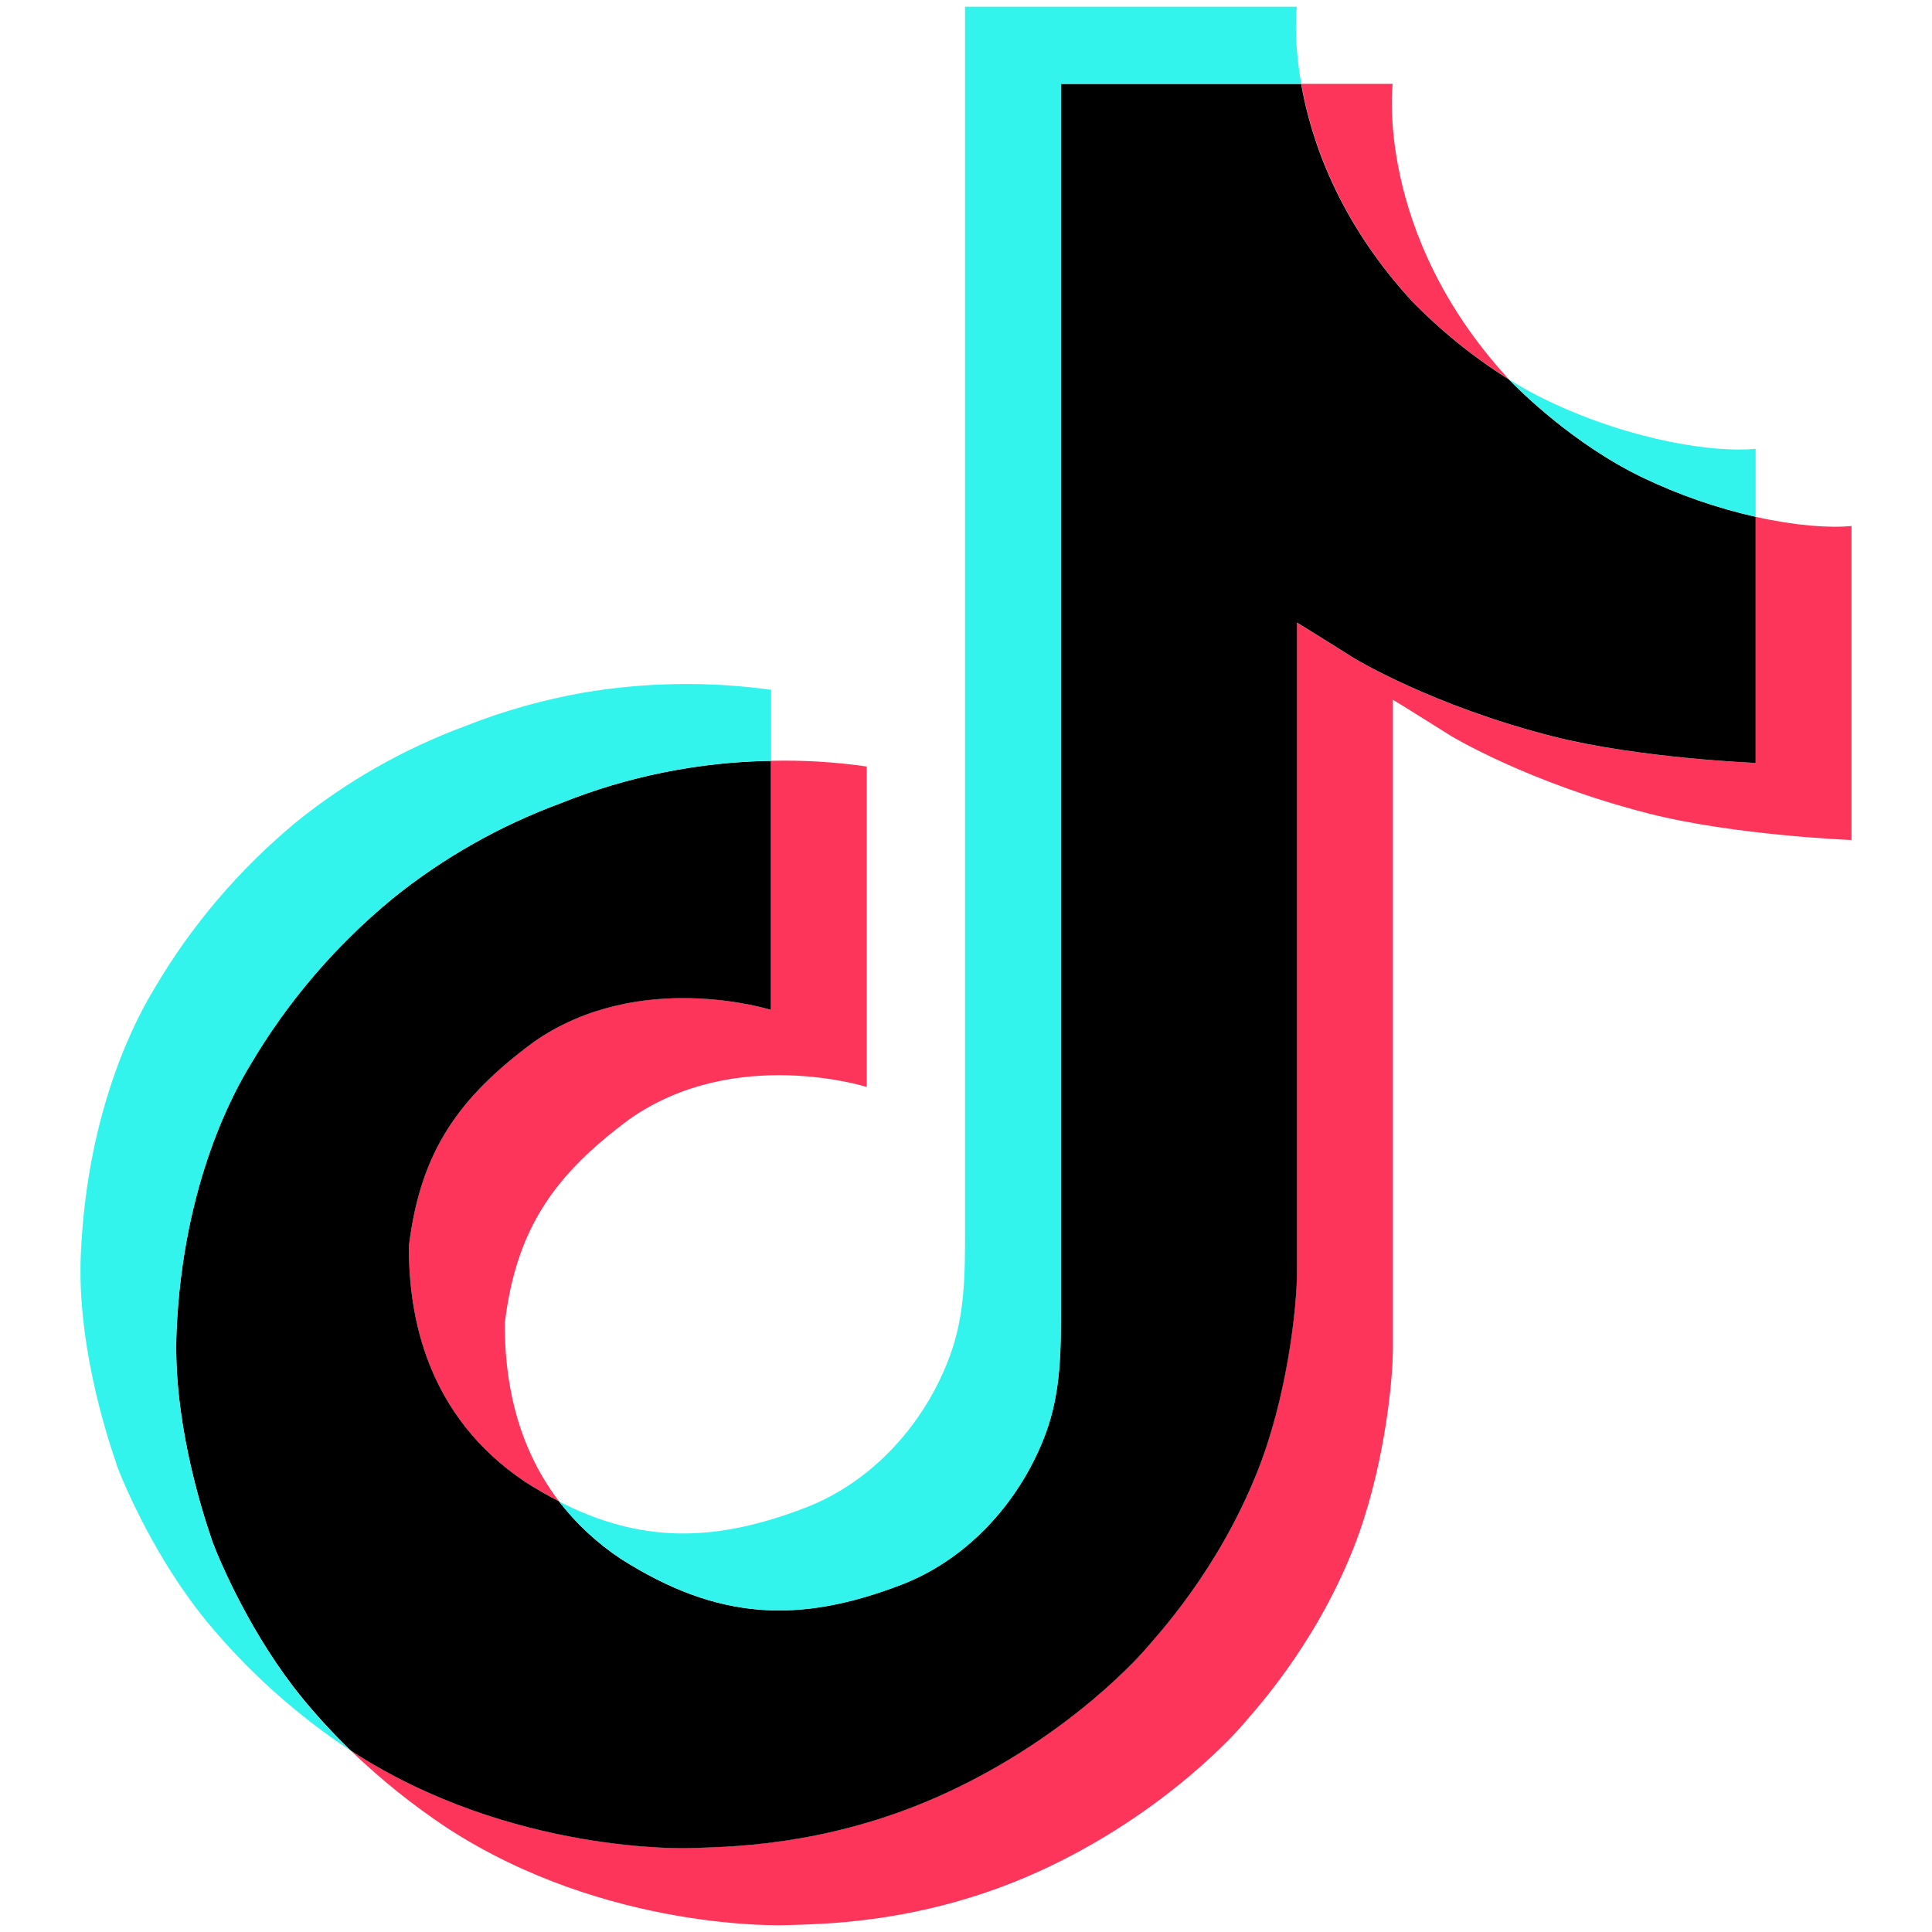 <svg width="24" height="24" viewBox="0 0 24 24" fill="none" xmlns="http://www.w3.org/2000/svg">
<path d="M5.08 15.476C5.223 14.29 5.71 13.626 6.626 12.946C7.938 12.024 9.576 12.545 9.576 12.545V9.451C9.975 9.441 10.373 9.465 10.767 9.522V13.503C10.767 13.503 9.129 12.982 7.818 13.904C6.901 14.585 6.414 15.249 6.271 16.435C6.267 17.079 6.388 17.921 6.944 18.649C6.807 18.579 6.666 18.498 6.523 18.408C5.297 17.585 5.074 16.349 5.08 15.476ZM17.532 3.731C16.63 2.742 16.289 1.744 16.165 1.042H17.3C17.3 1.042 17.074 2.881 18.723 4.689L18.746 4.714C18.302 4.434 17.894 4.104 17.532 3.731ZM23 6.534V10.435C23 10.435 21.552 10.379 20.48 10.106C18.983 9.724 18.021 9.14 18.021 9.14C18.021 9.14 17.357 8.722 17.303 8.693V16.75C17.303 17.198 17.18 18.319 16.805 19.253C16.317 20.475 15.562 21.278 15.423 21.442C15.423 21.442 14.505 22.526 12.886 23.257C11.427 23.915 10.146 23.899 9.763 23.915C9.763 23.915 7.548 24.003 5.555 22.708C5.124 22.422 4.722 22.099 4.353 21.742L4.363 21.749C6.357 23.044 8.571 22.957 8.571 22.957C8.955 22.94 10.236 22.957 11.695 22.298C13.312 21.568 14.232 20.483 14.232 20.483C14.369 20.319 15.127 19.517 15.614 18.294C15.987 17.36 16.111 16.239 16.111 15.791V7.735C16.165 7.765 16.829 8.182 16.829 8.182C16.829 8.182 17.791 8.767 19.288 9.148C20.36 9.421 21.808 9.477 21.808 9.477V6.42C22.304 6.531 22.726 6.561 23 6.534Z" fill="#FD355A"/>
<path d="M21.809 6.42V9.477C21.809 9.477 20.361 9.42 19.288 9.147C17.792 8.766 16.829 8.181 16.829 8.181C16.829 8.181 16.165 7.764 16.112 7.734V15.792C16.112 16.24 15.989 17.361 15.614 18.295C15.125 19.518 14.371 20.32 14.232 20.484C14.232 20.484 13.314 21.569 11.695 22.299C10.236 22.958 8.955 22.941 8.572 22.958C8.572 22.958 6.357 23.045 4.364 21.75L4.354 21.743C4.143 21.539 3.945 21.324 3.76 21.099C3.124 20.323 2.734 19.406 2.636 19.144C2.636 19.143 2.636 19.142 2.636 19.141C2.479 18.686 2.147 17.594 2.193 16.536C2.273 14.669 2.929 13.524 3.103 13.237C3.563 12.454 4.16 11.754 4.87 11.168C5.496 10.661 6.206 10.258 6.97 9.976C7.796 9.644 8.681 9.466 9.576 9.451V12.545C9.576 12.545 7.938 12.026 6.627 12.946C5.71 13.626 5.224 14.29 5.08 15.476C5.074 16.349 5.298 17.585 6.523 18.408C6.666 18.499 6.806 18.579 6.944 18.65C7.158 18.928 7.418 19.17 7.715 19.367C8.911 20.125 9.914 20.177 11.196 19.686C12.051 19.357 12.695 18.615 12.993 17.794C13.181 17.281 13.178 16.765 13.178 16.231V1.042H16.163C16.286 1.744 16.627 2.742 17.53 3.731C17.892 4.104 18.299 4.434 18.744 4.714C18.875 4.85 19.547 5.521 20.409 5.934C20.854 6.147 21.324 6.31 21.809 6.42Z" fill="black"/>
<path d="M1.448 18.194V18.196L1.523 18.397C1.514 18.374 1.486 18.303 1.448 18.194Z" fill="#33F3ED"/>
<path d="M6.97 9.976C6.206 10.258 5.496 10.661 4.87 11.168C4.16 11.755 3.563 12.457 3.103 13.241C2.93 13.527 2.273 14.674 2.193 16.54C2.148 17.598 2.479 18.69 2.637 19.145C2.637 19.146 2.637 19.147 2.637 19.148C2.736 19.408 3.125 20.325 3.761 21.103C3.946 21.328 4.144 21.544 4.354 21.747C3.68 21.3 3.078 20.76 2.57 20.144C1.939 19.375 1.55 18.467 1.449 18.199C1.448 18.197 1.448 18.195 1.449 18.193V18.19C1.29 17.736 0.958 16.643 1.004 15.584C1.084 13.717 1.741 12.572 1.915 12.285C2.374 11.501 2.971 10.799 3.681 10.211C4.307 9.705 5.017 9.302 5.781 9.019C6.258 8.83 6.755 8.69 7.263 8.602C8.028 8.474 8.81 8.463 9.579 8.569V9.451C8.682 9.465 7.797 9.643 6.97 9.976Z" fill="#33F3ED"/>
<path d="M16.165 1.042H13.181V16.231C13.181 16.765 13.181 17.28 12.996 17.794C12.694 18.615 12.053 19.357 11.199 19.686C9.916 20.179 8.913 20.125 7.717 19.367C7.42 19.171 7.159 18.93 6.944 18.652C7.963 19.173 8.876 19.164 10.006 18.729C10.86 18.4 11.502 17.659 11.802 16.838C11.99 16.325 11.988 15.808 11.988 15.275V0.083H16.109C16.109 0.083 16.062 0.461 16.165 1.042ZM21.809 5.575V6.42C21.325 6.31 20.856 6.147 20.411 5.934C19.549 5.521 18.878 4.85 18.746 4.714C18.899 4.81 19.057 4.897 19.22 4.975C20.268 5.476 21.3 5.626 21.809 5.575Z" fill="#33F3ED"/>
</svg>
